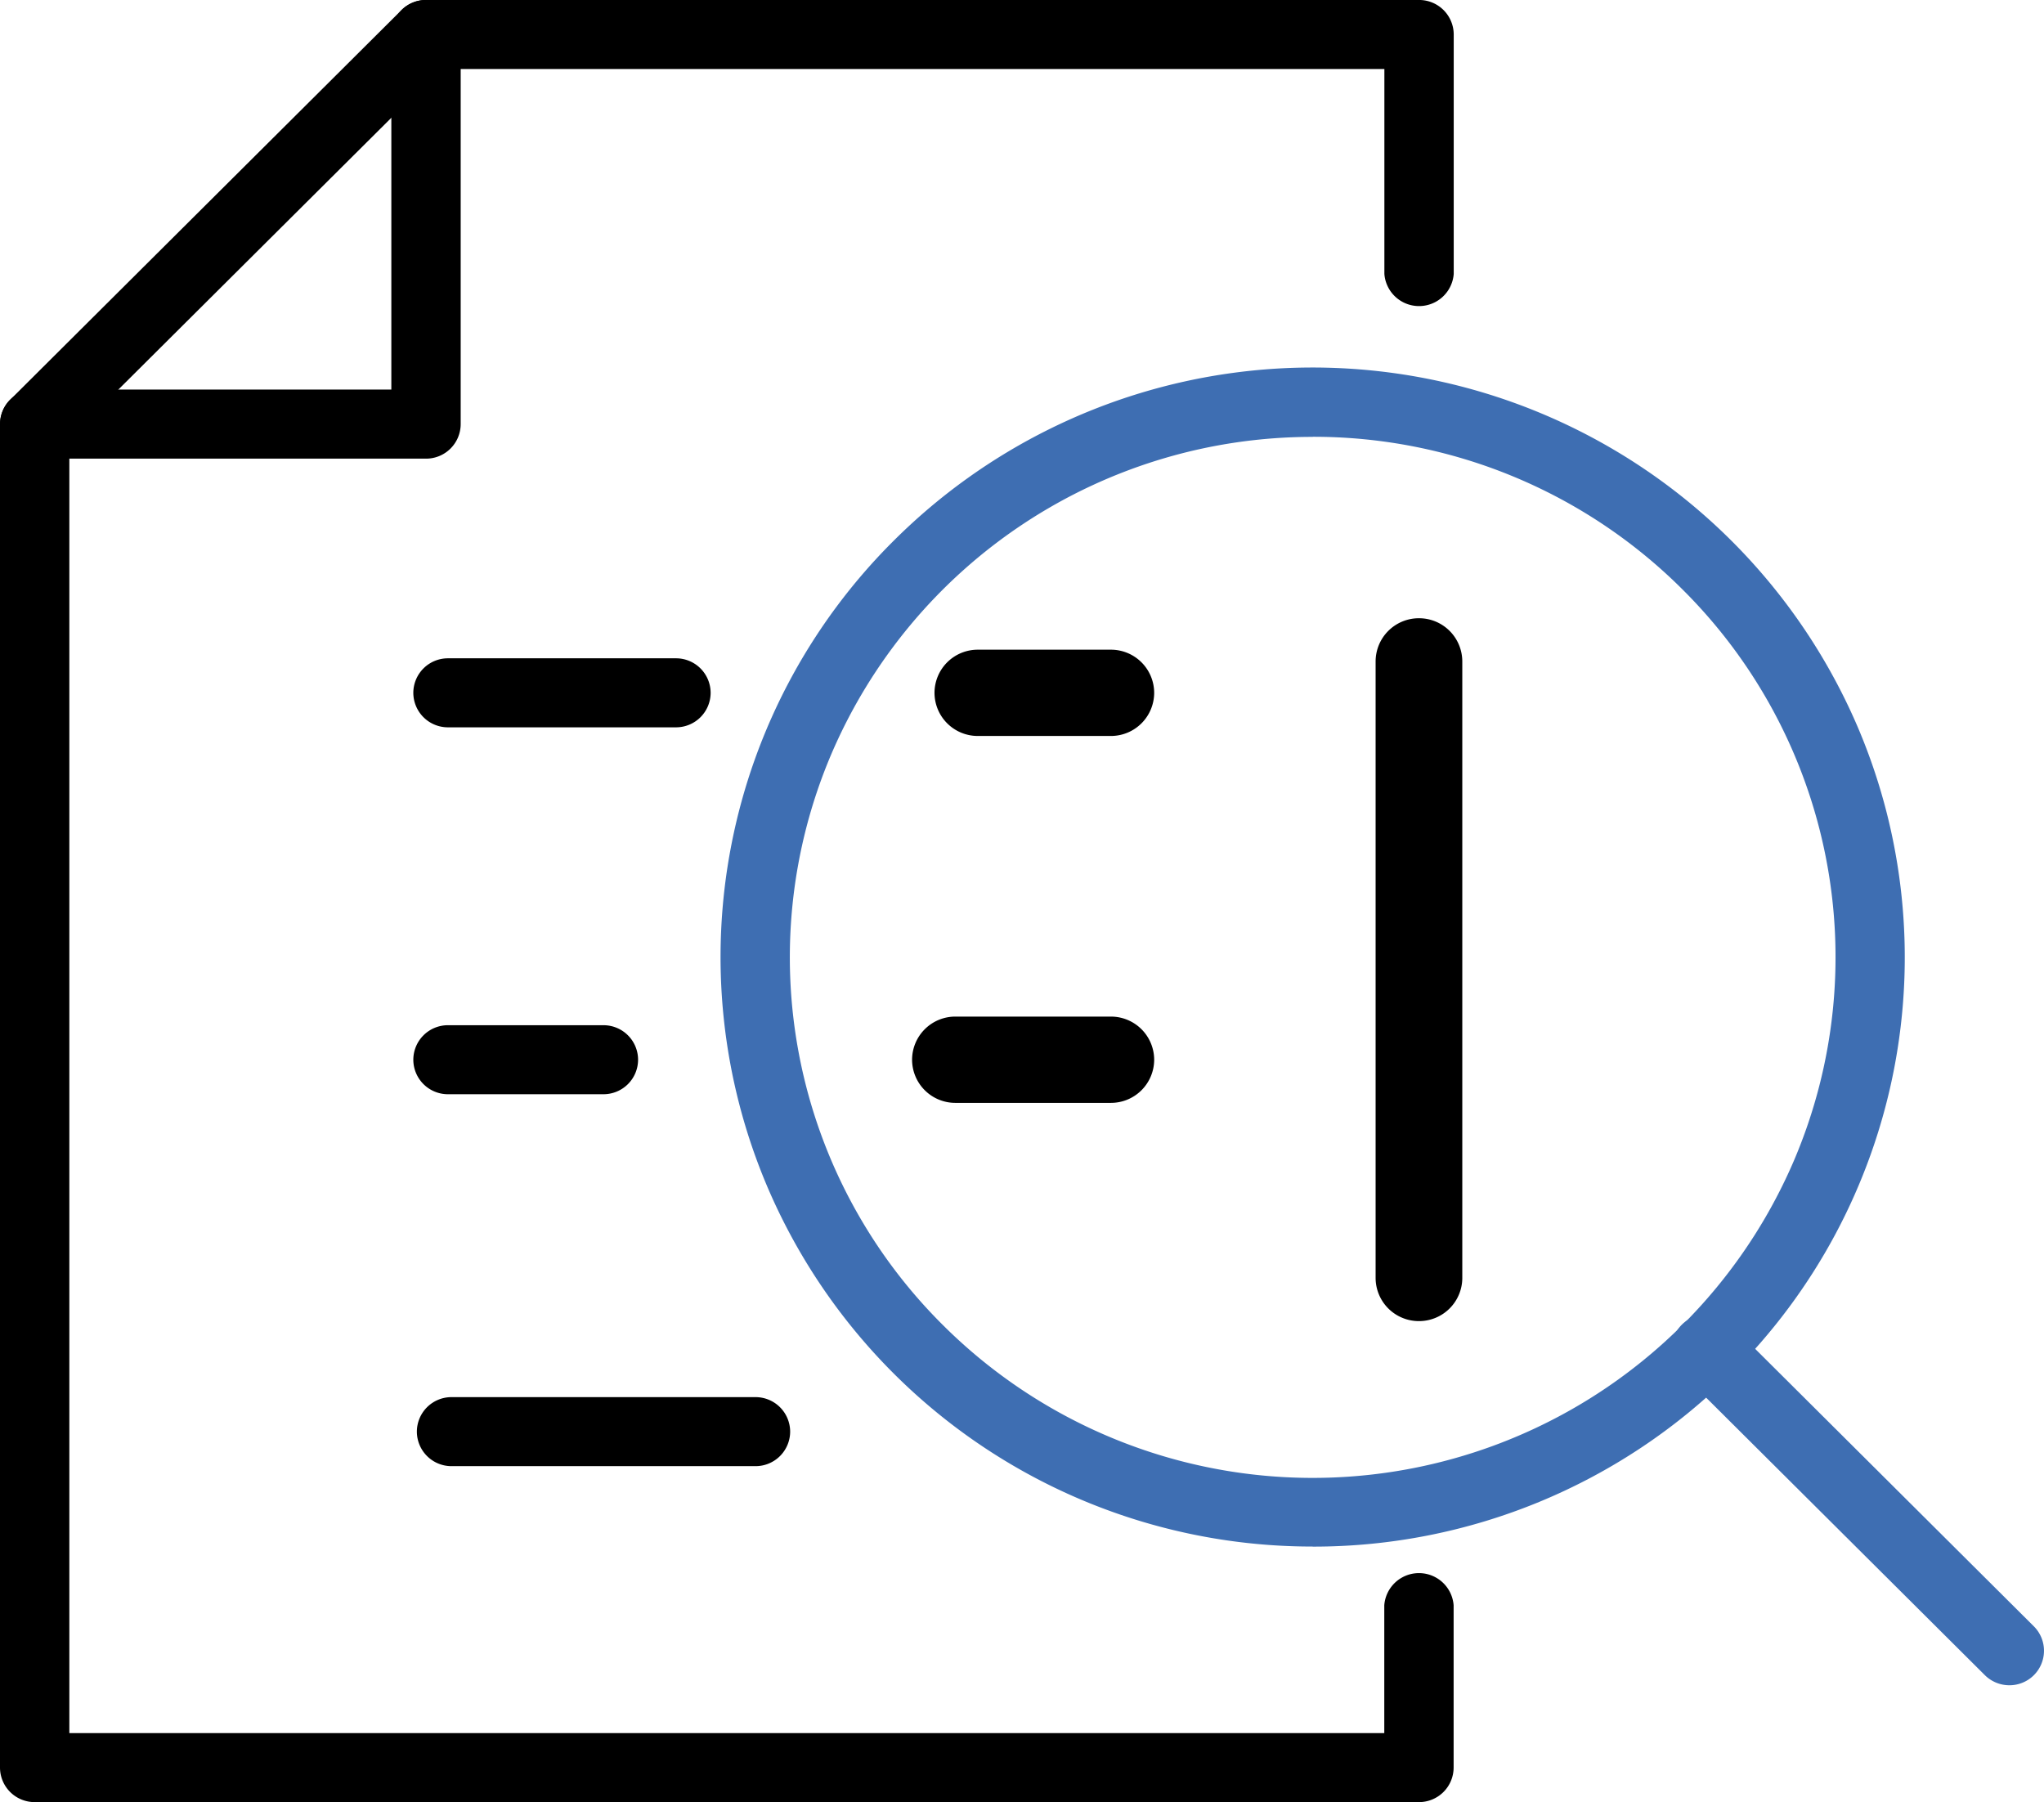 <svg xmlns="http://www.w3.org/2000/svg" width="82.3" height="72.561" viewBox="0 0 82.3 72.561">
  <g id="アートワーク_118" data-name="アートワーク 118" transform="translate(58.962 52.221)">
    <g id="グループ_45249" data-name="グループ 45249" transform="translate(-58.962 -52.222)">
      <path id="パス_53019" data-name="パス 53019" d="M56.633,72.061H.9A1.393,1.393,0,0,1-.5,70.672v-54.1A1.393,1.393,0,0,1,.9,15.186H15.257V.889A1.393,1.393,0,0,1,16.653-.5h39.98a1.393,1.393,0,0,1,1.4,1.389v9.642a1.4,1.4,0,0,1-2.792,0V2.279H18.049v14.3a1.393,1.393,0,0,1-1.4,1.389H2.292V69.282H55.237V64.135a1.4,1.4,0,0,1,2.792,0v6.537A1.393,1.393,0,0,1,56.633,72.061Z" transform="translate(0.5 0.5)"/>
      <path id="線_2426" data-name="線 2426" d="M-.6,16.465a1.4,1.4,0,0,1-.987-.407,1.385,1.385,0,0,1,0-1.965L14.166-1.593a1.4,1.4,0,0,1,1.974,0,1.385,1.385,0,0,1,0,1.965L.383,16.058A1.4,1.4,0,0,1-.6,16.465Z" transform="translate(2 2)"/>
      <path id="線_2427" data-name="線 2427" d="M8.571.779H-.6A1.393,1.393,0,0,1-2-.611,1.393,1.393,0,0,1-.6-2H8.571a1.393,1.393,0,0,1,1.4,1.389A1.393,1.393,0,0,1,8.571.779Z" transform="translate(18.642 28.507)"/>
      <path id="線_2428" data-name="線 2428" d="M5.654.779H-.6A1.393,1.393,0,0,1-2-.611,1.393,1.393,0,0,1-.6-2H5.654A1.393,1.393,0,0,1,7.05-.611,1.393,1.393,0,0,1,5.654.779Z" transform="translate(18.642 43.28)"/>
      <g id="グループ_45248" data-name="グループ 45248" transform="translate(36.724 24.894)">
        <path id="線_2429" data-name="線 2429" d="M-.755,25.8A1.741,1.741,0,0,1-2.5,24.059V-.763A1.741,1.741,0,0,1-.755-2.5,1.741,1.741,0,0,1,.99-.763V24.059A1.741,1.741,0,0,1-.755,25.8Z" transform="translate(21.164 2.5)"/>
        <path id="線_2430" data-name="線 2430" d="M4.6.974H-.755A1.741,1.741,0,0,1-2.5-.763,1.741,1.741,0,0,1-.755-2.5H4.6A1.741,1.741,0,0,1,6.345-.763,1.741,1.741,0,0,1,4.6.974Z" transform="translate(3.403 3.766)"/>
        <path id="線_2431" data-name="線 2431" d="M5.5.974H-.755A1.741,1.741,0,0,1-2.5-.763,1.741,1.741,0,0,1-.755-2.5H5.5A1.741,1.741,0,0,1,7.248-.763,1.741,1.741,0,0,1,5.5.974Z" transform="translate(2.5 18.539)"/>
      </g>
      <path id="線_2432" data-name="線 2432" d="M11.626.779H-.6A1.393,1.393,0,0,1-2-.611,1.393,1.393,0,0,1-.6-2h12.23a1.393,1.393,0,0,1,1.4,1.389A1.393,1.393,0,0,1,11.626.779Z" transform="translate(18.785 58.255)"/>
      <g id="Icon_feather-search" data-name="Icon feather-search" transform="translate(29.016 14.813)">
        <path id="パス_53019-2" data-name="パス 53019" d="M60.559,66.047A23.847,23.847,0,0,1,38.6,51.555,23.64,23.64,0,0,1,43.7,25.539a23.88,23.88,0,0,1,38.819,7.542A23.64,23.64,0,0,1,77.414,59.1a23.821,23.821,0,0,1-16.855,6.95Zm0-44.679a21.057,21.057,0,0,0-19.392,12.8,20.87,20.87,0,0,0,4.511,22.968,21.085,21.085,0,0,0,34.273-6.66A20.869,20.869,0,0,0,75.44,27.5a21.023,21.023,0,0,0-14.881-6.136Z" transform="translate(-36.722 -18.589)" fill="#3e6eb2"/>
        <path id="パス_53020" data-name="パス 53020" d="M99.441,82.635a1.4,1.4,0,0,1-.987-.407l-12.2-12.147a1.385,1.385,0,0,1,0-1.965,1.4,1.4,0,0,1,1.974,0l12.2,12.147a1.389,1.389,0,0,1-.987,2.372Z" transform="translate(-47.552 -29.592)" fill="#3e6eb2"/>
      </g>
    </g>
  </g>
</svg>
